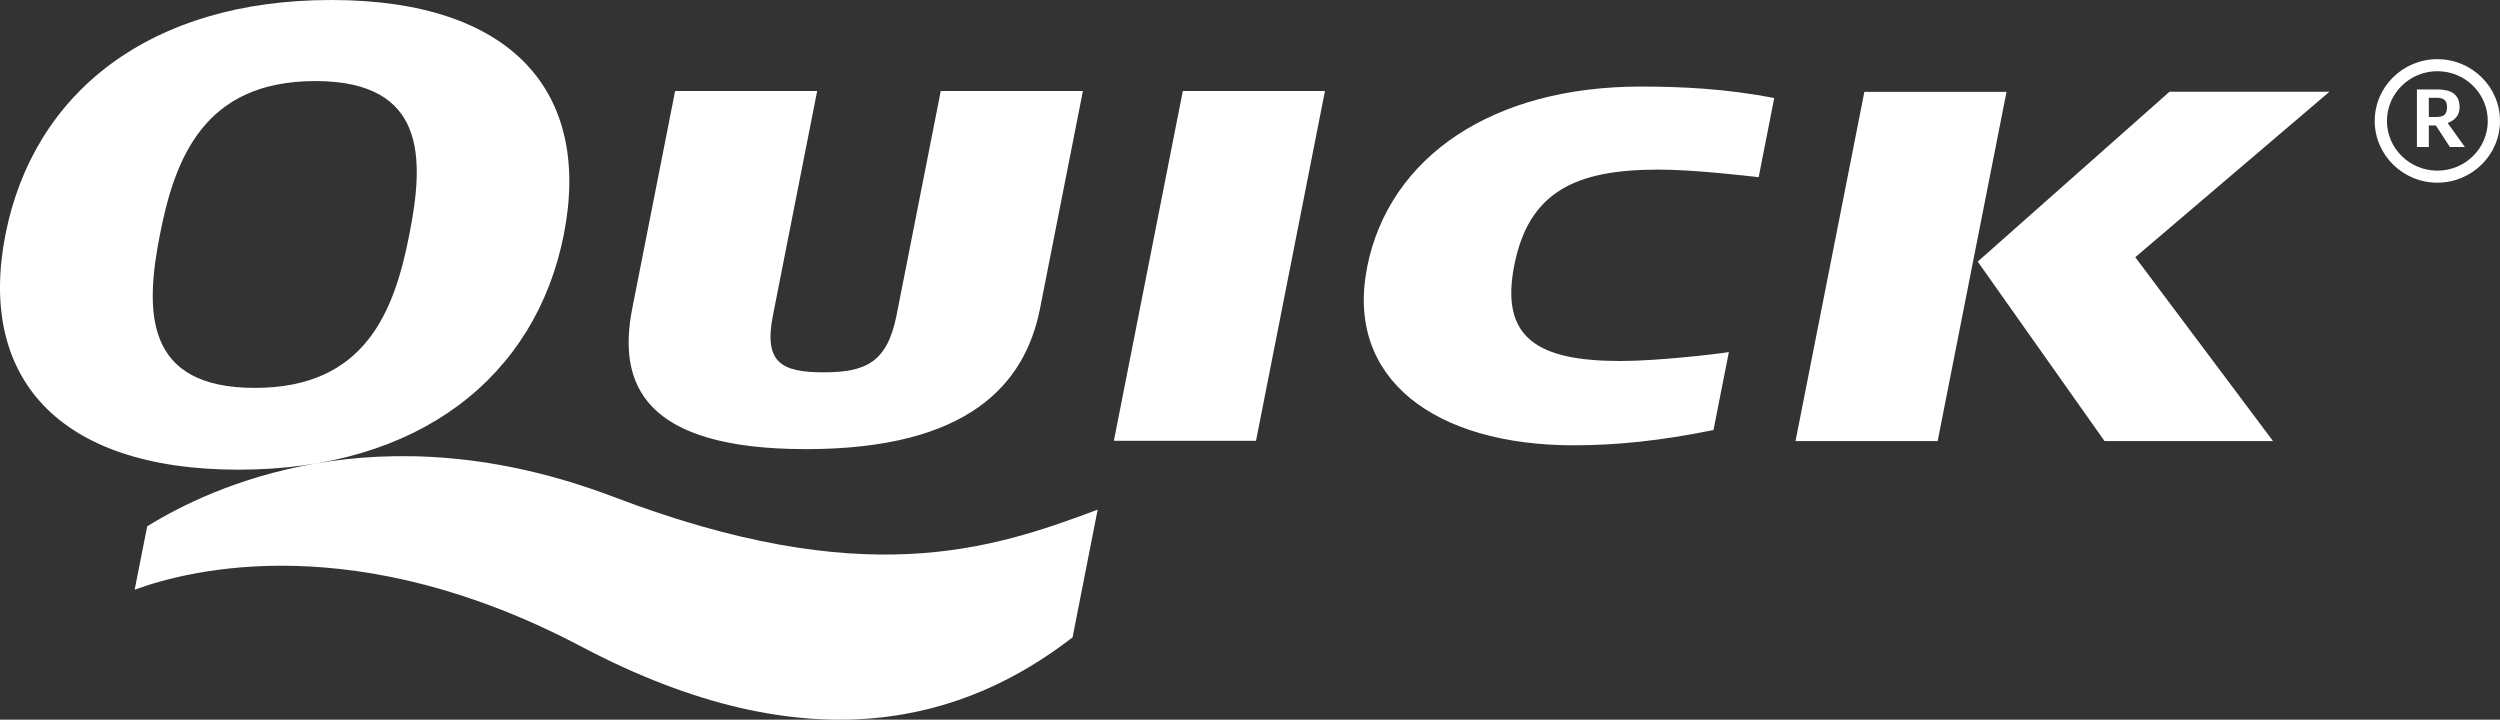 <svg width="132" height="38" viewBox="0 0 132 38" fill="none" xmlns="http://www.w3.org/2000/svg">
<rect x="0" y="0" width="132" height="38" fill="#333333" stroke="none"/>
<path d="M16.645 4.28C10.774 4.28 9.234 8.363 8.445 12.38C7.655 16.398 7.583 20.481 13.454 20.481C19.324 20.481 20.825 16.398 21.614 12.38C22.41 8.363 22.521 4.28 16.645 4.28ZM12.603 24.799C3.019 24.799 -1.19 19.878 0.289 12.38C1.768 4.883 7.911 0 17.489 0C27.068 0 31.249 4.883 29.77 12.38C28.291 19.878 22.143 24.799 12.603 24.799ZM42.562 23.714C33.956 23.714 32.6 20.267 33.384 16.283L35.646 4.806H43.146L40.811 16.65C40.322 19.127 41.233 19.659 43.479 19.659C45.725 19.659 46.843 19.127 47.337 16.65L49.672 4.806H57.177L54.915 16.283C54.131 20.267 51.168 23.714 42.562 23.714ZM62.453 4.806H69.958L66.317 23.276H58.812L62.453 4.806ZM72.176 14.14C73.338 8.248 78.836 4.571 86.619 4.571C88.737 4.571 91.084 4.675 93.68 5.174L92.857 9.355C92.257 9.29 89.471 8.955 87.553 8.955C83.189 8.955 80.716 10.128 79.954 14.008C79.192 17.856 81.199 19.061 85.563 19.061C87.52 19.061 90.65 18.694 91.284 18.59L90.472 22.706C87.67 23.276 85.341 23.512 83.095 23.512C75.757 23.512 71.026 19.998 72.182 14.14H72.176ZM104.42 13.816L114.549 4.845H122.994L112.743 13.581L120.014 23.287H111.119L104.426 13.816H104.42ZM98.439 4.85H105.944L102.308 23.287H94.803L98.439 4.85ZM56.633 33.651C51.007 38.008 42.79 40.523 30.704 34.144C18.835 27.88 10.107 30.039 7.11 31.135L7.772 27.792C11.08 25.731 20.002 21.522 32.383 26.23C45.57 31.25 52.28 29.041 57.956 26.909L56.633 33.645V33.651Z" fill="white"/>
<path d="M129.353 7.76L128.614 6.626H128.242V7.76H127.613V4.724H128.714C129.415 4.724 129.865 4.976 129.865 5.661C129.865 6.045 129.659 6.335 129.259 6.483L129.248 6.511L130.143 7.76H129.353ZM128.636 5.163H128.242V6.177H128.636C129.009 6.177 129.203 6.056 129.203 5.667C129.203 5.278 129.014 5.163 128.636 5.163Z" fill="white"/>
<path d="M125.385 6.385C125.385 8.182 126.869 9.646 128.692 9.646C130.516 9.646 132 8.182 132 6.385C132 4.587 130.516 3.124 128.692 3.124C126.869 3.124 125.385 4.587 125.385 6.385ZM126.03 6.385C126.03 4.938 127.225 3.76 128.692 3.76C130.16 3.76 131.355 4.932 131.355 6.385C131.355 7.837 130.16 9.01 128.692 9.01C127.225 9.01 126.03 7.832 126.03 6.385Z" fill="white"/>
</svg>
